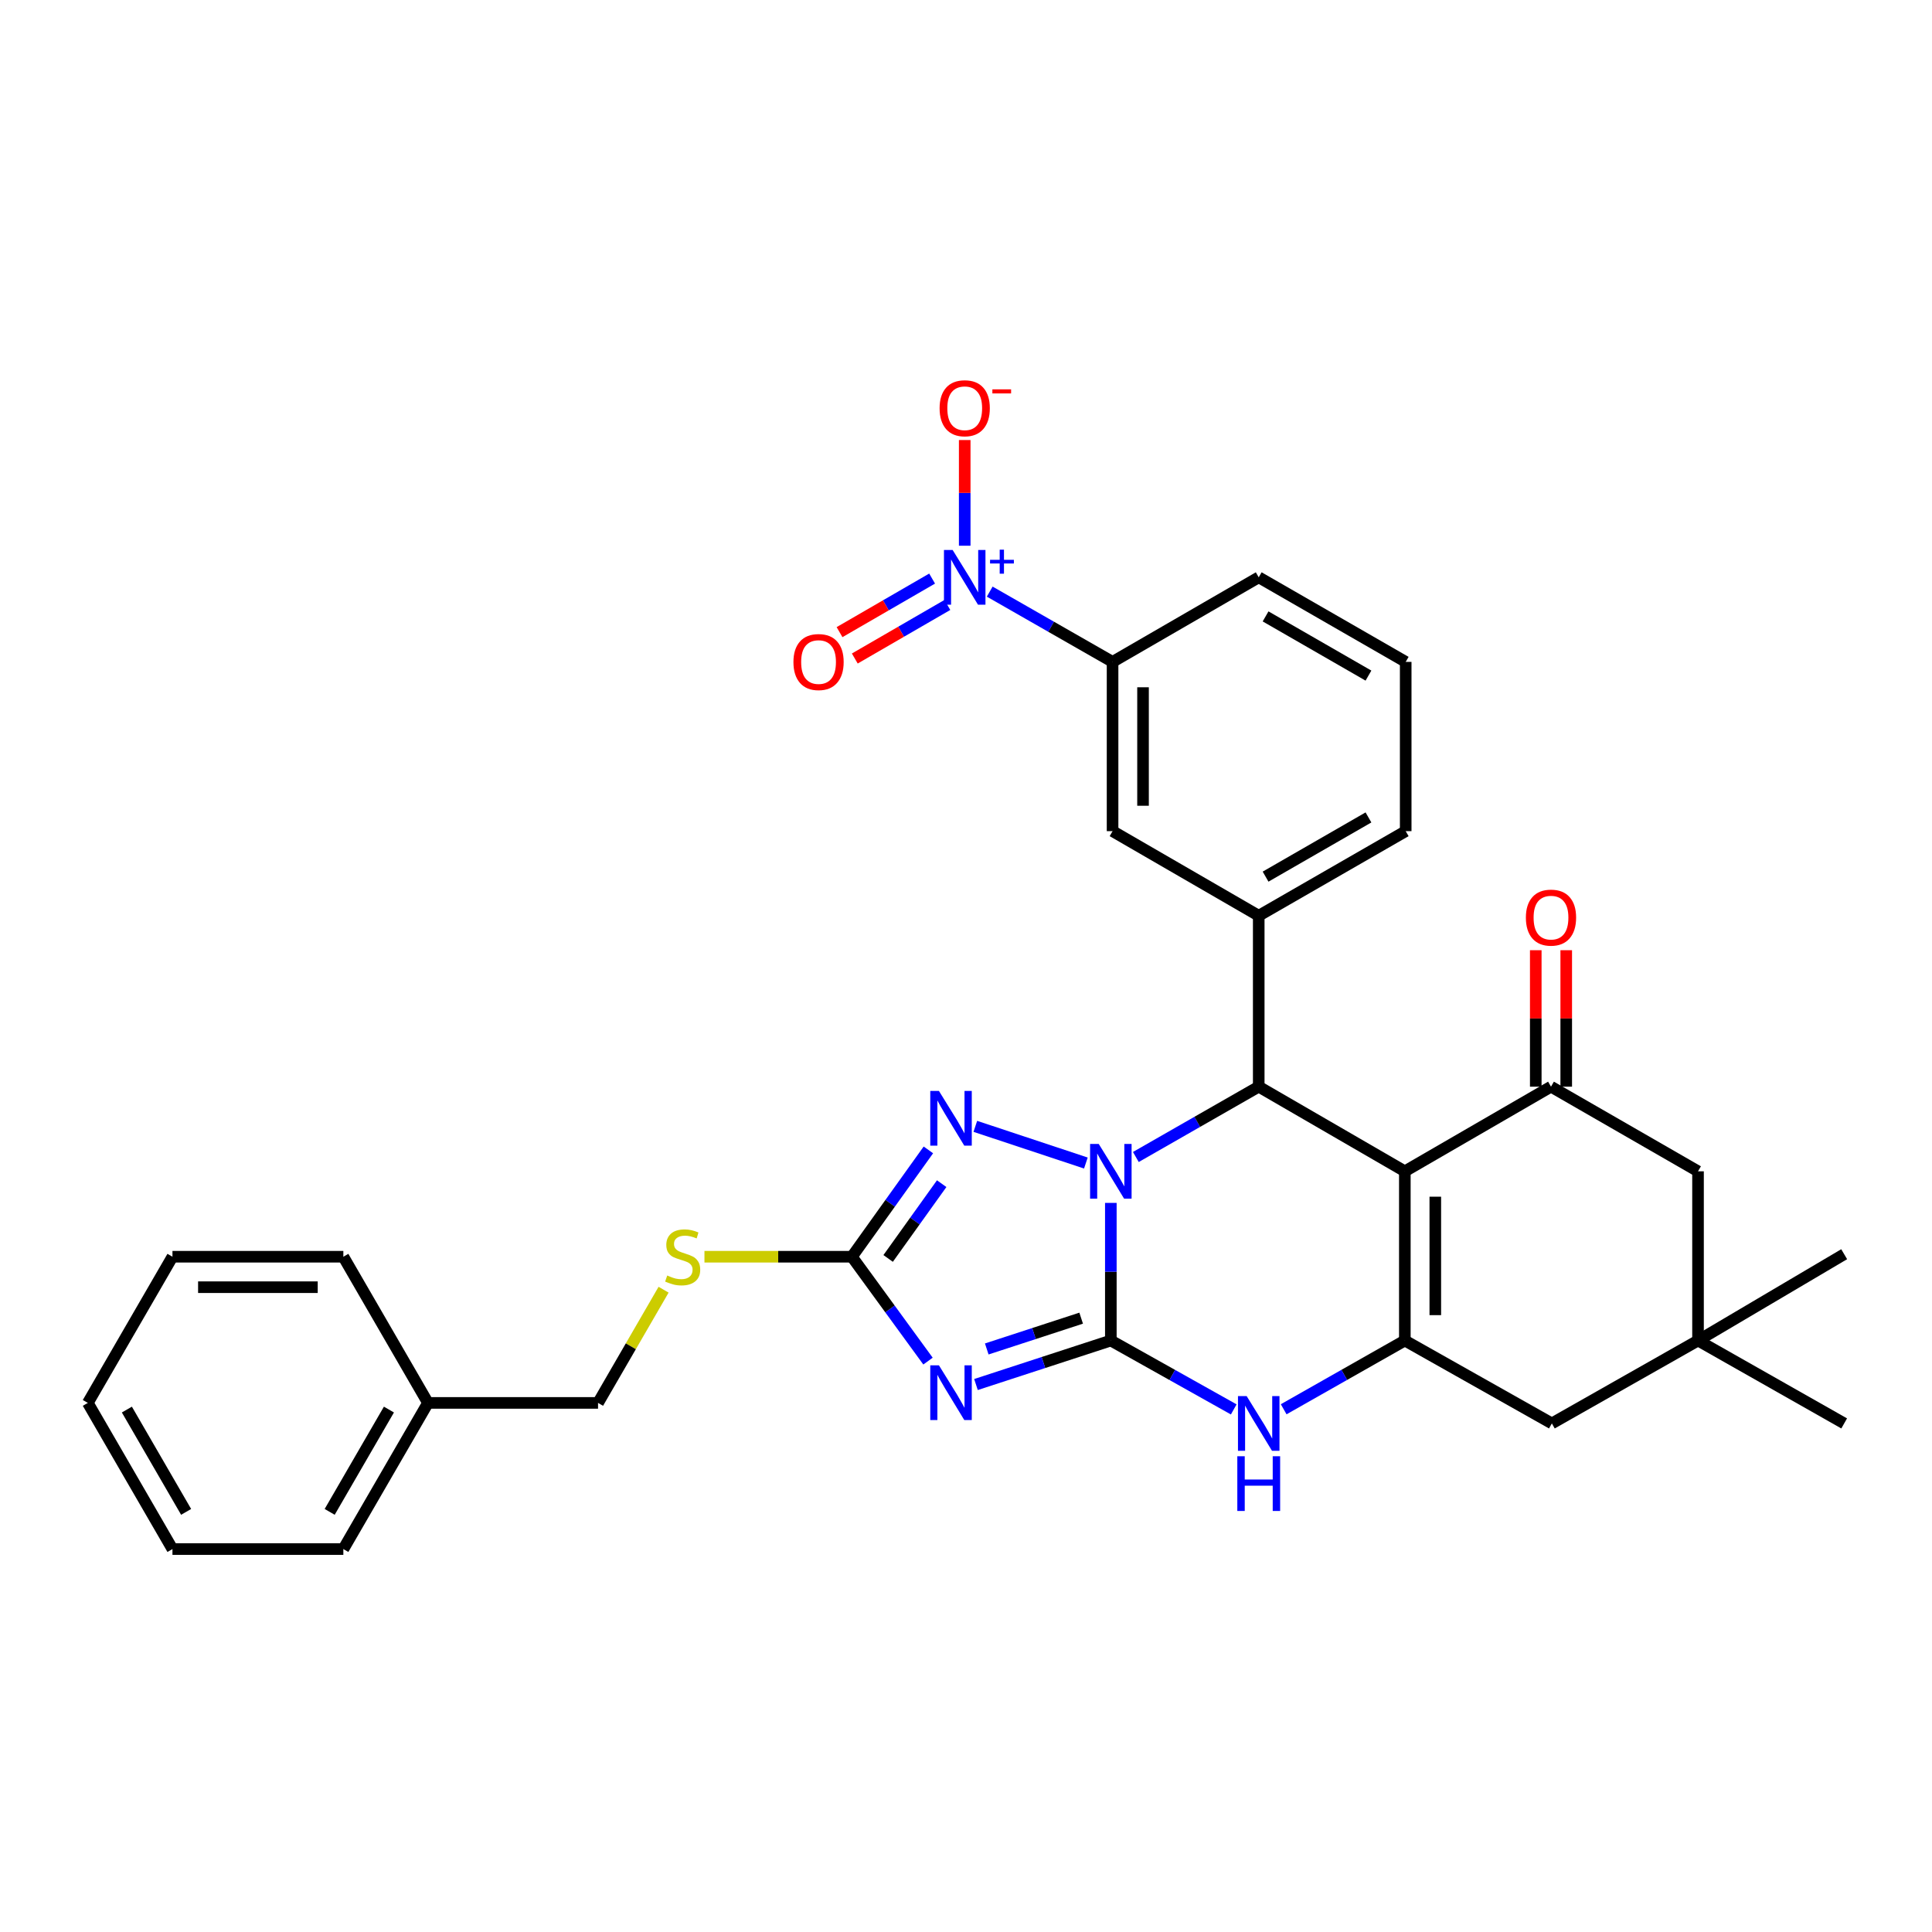 <?xml version='1.0' encoding='iso-8859-1'?>
<svg version='1.1' baseProfile='full'
              xmlns='http://www.w3.org/2000/svg'
                      xmlns:rdkit='http://www.rdkit.org/xml'
                      xmlns:xlink='http://www.w3.org/1999/xlink'
                  xml:space='preserve'
width='1000px' height='1000px' viewBox='0 0 1000 1000'>
<!-- END OF HEADER -->
<rect style='opacity:1.0;fill:#FFFFFF;stroke:none' width='1000' height='1000' x='0' y='0'> </rect>
<path class='bond-0' d='M 574.969,693.853 L 574.969,658.236' style='fill:none;fill-rule:evenodd;stroke:#000000;stroke-width:6px;stroke-linecap:butt;stroke-linejoin:miter;stroke-opacity:1' />
<path class='bond-0' d='M 574.969,658.236 L 574.969,622.619' style='fill:none;fill-rule:evenodd;stroke:#0000FF;stroke-width:6px;stroke-linecap:butt;stroke-linejoin:miter;stroke-opacity:1' />
<path class='bond-2' d='M 574.969,693.853 L 540.066,705.241' style='fill:none;fill-rule:evenodd;stroke:#000000;stroke-width:6px;stroke-linecap:butt;stroke-linejoin:miter;stroke-opacity:1' />
<path class='bond-2' d='M 540.066,705.241 L 505.163,716.629' style='fill:none;fill-rule:evenodd;stroke:#0000FF;stroke-width:6px;stroke-linecap:butt;stroke-linejoin:miter;stroke-opacity:1' />
<path class='bond-2' d='M 559.607,682.279 L 535.175,690.251' style='fill:none;fill-rule:evenodd;stroke:#000000;stroke-width:6px;stroke-linecap:butt;stroke-linejoin:miter;stroke-opacity:1' />
<path class='bond-2' d='M 535.175,690.251 L 510.743,698.222' style='fill:none;fill-rule:evenodd;stroke:#0000FF;stroke-width:6px;stroke-linecap:butt;stroke-linejoin:miter;stroke-opacity:1' />
<path class='bond-6' d='M 574.969,693.853 L 606.775,711.682' style='fill:none;fill-rule:evenodd;stroke:#000000;stroke-width:6px;stroke-linecap:butt;stroke-linejoin:miter;stroke-opacity:1' />
<path class='bond-6' d='M 606.775,711.682 L 638.581,729.51' style='fill:none;fill-rule:evenodd;stroke:#0000FF;stroke-width:6px;stroke-linecap:butt;stroke-linejoin:miter;stroke-opacity:1' />
<path class='bond-3' d='M 587.914,598.861 L 619.715,580.66' style='fill:none;fill-rule:evenodd;stroke:#0000FF;stroke-width:6px;stroke-linecap:butt;stroke-linejoin:miter;stroke-opacity:1' />
<path class='bond-3' d='M 619.715,580.66 L 651.515,562.46' style='fill:none;fill-rule:evenodd;stroke:#000000;stroke-width:6px;stroke-linecap:butt;stroke-linejoin:miter;stroke-opacity:1' />
<path class='bond-5' d='M 562.05,601.983 L 504.826,582.997' style='fill:none;fill-rule:evenodd;stroke:#0000FF;stroke-width:6px;stroke-linecap:butt;stroke-linejoin:miter;stroke-opacity:1' />
<path class='bond-1' d='M 727.141,606.269 L 727.141,693.853' style='fill:none;fill-rule:evenodd;stroke:#000000;stroke-width:6px;stroke-linecap:butt;stroke-linejoin:miter;stroke-opacity:1' />
<path class='bond-1' d='M 742.91,619.407 L 742.91,680.716' style='fill:none;fill-rule:evenodd;stroke:#000000;stroke-width:6px;stroke-linecap:butt;stroke-linejoin:miter;stroke-opacity:1' />
<path class='bond-8' d='M 727.141,606.269 L 802.794,562.46' style='fill:none;fill-rule:evenodd;stroke:#000000;stroke-width:6px;stroke-linecap:butt;stroke-linejoin:miter;stroke-opacity:1' />
<path class='bond-33' d='M 727.141,606.269 L 651.515,562.46' style='fill:none;fill-rule:evenodd;stroke:#000000;stroke-width:6px;stroke-linecap:butt;stroke-linejoin:miter;stroke-opacity:1' />
<path class='bond-7' d='M 480.334,704.506 L 460.637,677.494' style='fill:none;fill-rule:evenodd;stroke:#0000FF;stroke-width:6px;stroke-linecap:butt;stroke-linejoin:miter;stroke-opacity:1' />
<path class='bond-7' d='M 460.637,677.494 L 440.939,650.482' style='fill:none;fill-rule:evenodd;stroke:#000000;stroke-width:6px;stroke-linecap:butt;stroke-linejoin:miter;stroke-opacity:1' />
<path class='bond-10' d='M 651.515,562.46 L 651.515,473.983' style='fill:none;fill-rule:evenodd;stroke:#000000;stroke-width:6px;stroke-linecap:butt;stroke-linejoin:miter;stroke-opacity:1' />
<path class='bond-4' d='M 727.141,693.853 L 695.785,711.643' style='fill:none;fill-rule:evenodd;stroke:#000000;stroke-width:6px;stroke-linecap:butt;stroke-linejoin:miter;stroke-opacity:1' />
<path class='bond-4' d='M 695.785,711.643 L 664.429,729.434' style='fill:none;fill-rule:evenodd;stroke:#0000FF;stroke-width:6px;stroke-linecap:butt;stroke-linejoin:miter;stroke-opacity:1' />
<path class='bond-13' d='M 727.141,693.853 L 803.241,736.76' style='fill:none;fill-rule:evenodd;stroke:#000000;stroke-width:6px;stroke-linecap:butt;stroke-linejoin:miter;stroke-opacity:1' />
<path class='bond-32' d='M 480.531,595.187 L 460.735,622.835' style='fill:none;fill-rule:evenodd;stroke:#0000FF;stroke-width:6px;stroke-linecap:butt;stroke-linejoin:miter;stroke-opacity:1' />
<path class='bond-32' d='M 460.735,622.835 L 440.939,650.482' style='fill:none;fill-rule:evenodd;stroke:#000000;stroke-width:6px;stroke-linecap:butt;stroke-linejoin:miter;stroke-opacity:1' />
<path class='bond-32' d='M 487.413,612.661 L 473.556,632.014' style='fill:none;fill-rule:evenodd;stroke:#0000FF;stroke-width:6px;stroke-linecap:butt;stroke-linejoin:miter;stroke-opacity:1' />
<path class='bond-32' d='M 473.556,632.014 L 459.699,651.367' style='fill:none;fill-rule:evenodd;stroke:#000000;stroke-width:6px;stroke-linecap:butt;stroke-linejoin:miter;stroke-opacity:1' />
<path class='bond-17' d='M 440.939,650.482 L 402.782,650.482' style='fill:none;fill-rule:evenodd;stroke:#000000;stroke-width:6px;stroke-linecap:butt;stroke-linejoin:miter;stroke-opacity:1' />
<path class='bond-17' d='M 402.782,650.482 L 364.625,650.482' style='fill:none;fill-rule:evenodd;stroke:#CCCC00;stroke-width:6px;stroke-linecap:butt;stroke-linejoin:miter;stroke-opacity:1' />
<path class='bond-19' d='M 810.678,562.46 L 810.678,527.143' style='fill:none;fill-rule:evenodd;stroke:#000000;stroke-width:6px;stroke-linecap:butt;stroke-linejoin:miter;stroke-opacity:1' />
<path class='bond-19' d='M 810.678,527.143 L 810.678,491.826' style='fill:none;fill-rule:evenodd;stroke:#FF0000;stroke-width:6px;stroke-linecap:butt;stroke-linejoin:miter;stroke-opacity:1' />
<path class='bond-19' d='M 794.91,562.46 L 794.91,527.143' style='fill:none;fill-rule:evenodd;stroke:#000000;stroke-width:6px;stroke-linecap:butt;stroke-linejoin:miter;stroke-opacity:1' />
<path class='bond-19' d='M 794.91,527.143 L 794.91,491.826' style='fill:none;fill-rule:evenodd;stroke:#FF0000;stroke-width:6px;stroke-linecap:butt;stroke-linejoin:miter;stroke-opacity:1' />
<path class='bond-34' d='M 802.794,562.46 L 878.893,606.269' style='fill:none;fill-rule:evenodd;stroke:#000000;stroke-width:6px;stroke-linecap:butt;stroke-linejoin:miter;stroke-opacity:1' />
<path class='bond-9' d='M 512.278,306.219 L 544.071,324.404' style='fill:none;fill-rule:evenodd;stroke:#0000FF;stroke-width:6px;stroke-linecap:butt;stroke-linejoin:miter;stroke-opacity:1' />
<path class='bond-9' d='M 544.071,324.404 L 575.863,342.59' style='fill:none;fill-rule:evenodd;stroke:#000000;stroke-width:6px;stroke-linecap:butt;stroke-linejoin:miter;stroke-opacity:1' />
<path class='bond-16' d='M 499.334,282.465 L 499.334,255.115' style='fill:none;fill-rule:evenodd;stroke:#0000FF;stroke-width:6px;stroke-linecap:butt;stroke-linejoin:miter;stroke-opacity:1' />
<path class='bond-16' d='M 499.334,255.115 L 499.334,227.764' style='fill:none;fill-rule:evenodd;stroke:#FF0000;stroke-width:6px;stroke-linecap:butt;stroke-linejoin:miter;stroke-opacity:1' />
<path class='bond-18' d='M 482.461,299.47 L 458.503,313.333' style='fill:none;fill-rule:evenodd;stroke:#0000FF;stroke-width:6px;stroke-linecap:butt;stroke-linejoin:miter;stroke-opacity:1' />
<path class='bond-18' d='M 458.503,313.333 L 434.545,327.195' style='fill:none;fill-rule:evenodd;stroke:#FF0000;stroke-width:6px;stroke-linecap:butt;stroke-linejoin:miter;stroke-opacity:1' />
<path class='bond-18' d='M 490.358,313.118 L 466.4,326.981' style='fill:none;fill-rule:evenodd;stroke:#0000FF;stroke-width:6px;stroke-linecap:butt;stroke-linejoin:miter;stroke-opacity:1' />
<path class='bond-18' d='M 466.4,326.981 L 442.442,340.843' style='fill:none;fill-rule:evenodd;stroke:#FF0000;stroke-width:6px;stroke-linecap:butt;stroke-linejoin:miter;stroke-opacity:1' />
<path class='bond-12' d='M 651.515,473.983 L 575.863,430.2' style='fill:none;fill-rule:evenodd;stroke:#000000;stroke-width:6px;stroke-linecap:butt;stroke-linejoin:miter;stroke-opacity:1' />
<path class='bond-21' d='M 651.515,473.983 L 727.588,430.2' style='fill:none;fill-rule:evenodd;stroke:#000000;stroke-width:6px;stroke-linecap:butt;stroke-linejoin:miter;stroke-opacity:1' />
<path class='bond-21' d='M 655.061,453.749 L 708.312,423.101' style='fill:none;fill-rule:evenodd;stroke:#000000;stroke-width:6px;stroke-linecap:butt;stroke-linejoin:miter;stroke-opacity:1' />
<path class='bond-11' d='M 575.863,342.59 L 575.863,430.2' style='fill:none;fill-rule:evenodd;stroke:#000000;stroke-width:6px;stroke-linecap:butt;stroke-linejoin:miter;stroke-opacity:1' />
<path class='bond-11' d='M 591.631,355.731 L 591.631,417.058' style='fill:none;fill-rule:evenodd;stroke:#000000;stroke-width:6px;stroke-linecap:butt;stroke-linejoin:miter;stroke-opacity:1' />
<path class='bond-35' d='M 575.863,342.59 L 651.515,298.815' style='fill:none;fill-rule:evenodd;stroke:#000000;stroke-width:6px;stroke-linecap:butt;stroke-linejoin:miter;stroke-opacity:1' />
<path class='bond-14' d='M 803.241,736.76 L 878.893,693.853' style='fill:none;fill-rule:evenodd;stroke:#000000;stroke-width:6px;stroke-linecap:butt;stroke-linejoin:miter;stroke-opacity:1' />
<path class='bond-15' d='M 878.893,693.853 L 878.893,606.269' style='fill:none;fill-rule:evenodd;stroke:#000000;stroke-width:6px;stroke-linecap:butt;stroke-linejoin:miter;stroke-opacity:1' />
<path class='bond-25' d='M 878.893,693.853 L 954.545,649.177' style='fill:none;fill-rule:evenodd;stroke:#000000;stroke-width:6px;stroke-linecap:butt;stroke-linejoin:miter;stroke-opacity:1' />
<path class='bond-26' d='M 878.893,693.853 L 954.545,736.76' style='fill:none;fill-rule:evenodd;stroke:#000000;stroke-width:6px;stroke-linecap:butt;stroke-linejoin:miter;stroke-opacity:1' />
<path class='bond-20' d='M 343.474,667.548 L 326.51,696.845' style='fill:none;fill-rule:evenodd;stroke:#CCCC00;stroke-width:6px;stroke-linecap:butt;stroke-linejoin:miter;stroke-opacity:1' />
<path class='bond-20' d='M 326.51,696.845 L 309.546,726.143' style='fill:none;fill-rule:evenodd;stroke:#000000;stroke-width:6px;stroke-linecap:butt;stroke-linejoin:miter;stroke-opacity:1' />
<path class='bond-22' d='M 309.546,726.143 L 221.524,726.143' style='fill:none;fill-rule:evenodd;stroke:#000000;stroke-width:6px;stroke-linecap:butt;stroke-linejoin:miter;stroke-opacity:1' />
<path class='bond-24' d='M 727.588,430.2 L 727.588,342.59' style='fill:none;fill-rule:evenodd;stroke:#000000;stroke-width:6px;stroke-linecap:butt;stroke-linejoin:miter;stroke-opacity:1' />
<path class='bond-27' d='M 221.524,726.143 L 177.715,801.795' style='fill:none;fill-rule:evenodd;stroke:#000000;stroke-width:6px;stroke-linecap:butt;stroke-linejoin:miter;stroke-opacity:1' />
<path class='bond-27' d='M 201.308,729.589 L 170.641,782.546' style='fill:none;fill-rule:evenodd;stroke:#000000;stroke-width:6px;stroke-linecap:butt;stroke-linejoin:miter;stroke-opacity:1' />
<path class='bond-28' d='M 221.524,726.143 L 177.715,650.482' style='fill:none;fill-rule:evenodd;stroke:#000000;stroke-width:6px;stroke-linecap:butt;stroke-linejoin:miter;stroke-opacity:1' />
<path class='bond-23' d='M 651.515,298.815 L 727.588,342.59' style='fill:none;fill-rule:evenodd;stroke:#000000;stroke-width:6px;stroke-linecap:butt;stroke-linejoin:miter;stroke-opacity:1' />
<path class='bond-23' d='M 655.062,319.048 L 708.313,349.691' style='fill:none;fill-rule:evenodd;stroke:#000000;stroke-width:6px;stroke-linecap:butt;stroke-linejoin:miter;stroke-opacity:1' />
<path class='bond-30' d='M 177.715,801.795 L 89.264,801.795' style='fill:none;fill-rule:evenodd;stroke:#000000;stroke-width:6px;stroke-linecap:butt;stroke-linejoin:miter;stroke-opacity:1' />
<path class='bond-29' d='M 177.715,650.482 L 89.264,650.482' style='fill:none;fill-rule:evenodd;stroke:#000000;stroke-width:6px;stroke-linecap:butt;stroke-linejoin:miter;stroke-opacity:1' />
<path class='bond-29' d='M 164.447,666.25 L 102.532,666.25' style='fill:none;fill-rule:evenodd;stroke:#000000;stroke-width:6px;stroke-linecap:butt;stroke-linejoin:miter;stroke-opacity:1' />
<path class='bond-31' d='M 89.264,650.482 L 45.455,726.143' style='fill:none;fill-rule:evenodd;stroke:#000000;stroke-width:6px;stroke-linecap:butt;stroke-linejoin:miter;stroke-opacity:1' />
<path class='bond-36' d='M 89.264,801.795 L 45.455,726.143' style='fill:none;fill-rule:evenodd;stroke:#000000;stroke-width:6px;stroke-linecap:butt;stroke-linejoin:miter;stroke-opacity:1' />
<path class='bond-36' d='M 96.338,782.546 L 65.671,729.589' style='fill:none;fill-rule:evenodd;stroke:#000000;stroke-width:6px;stroke-linecap:butt;stroke-linejoin:miter;stroke-opacity:1' />
<path  class='atom-1' d='M 568.709 592.109
L 577.989 607.109
Q 578.909 608.589, 580.389 611.269
Q 581.869 613.949, 581.949 614.109
L 581.949 592.109
L 585.709 592.109
L 585.709 620.429
L 581.829 620.429
L 571.869 604.029
Q 570.709 602.109, 569.469 599.909
Q 568.269 597.709, 567.909 597.029
L 567.909 620.429
L 564.229 620.429
L 564.229 592.109
L 568.709 592.109
' fill='#0000FF'/>
<path  class='atom-3' d='M 485.987 706.683
L 495.267 721.683
Q 496.187 723.163, 497.667 725.843
Q 499.147 728.523, 499.227 728.683
L 499.227 706.683
L 502.987 706.683
L 502.987 735.003
L 499.107 735.003
L 489.147 718.603
Q 487.987 716.683, 486.747 714.483
Q 485.547 712.283, 485.187 711.603
L 485.187 735.003
L 481.507 735.003
L 481.507 706.683
L 485.987 706.683
' fill='#0000FF'/>
<path  class='atom-6' d='M 485.987 564.664
L 495.267 579.664
Q 496.187 581.144, 497.667 583.824
Q 499.147 586.504, 499.227 586.664
L 499.227 564.664
L 502.987 564.664
L 502.987 592.984
L 499.107 592.984
L 489.147 576.584
Q 487.987 574.664, 486.747 572.464
Q 485.547 570.264, 485.187 569.584
L 485.187 592.984
L 481.507 592.984
L 481.507 564.664
L 485.987 564.664
' fill='#0000FF'/>
<path  class='atom-7' d='M 645.255 722.6
L 654.535 737.6
Q 655.455 739.08, 656.935 741.76
Q 658.415 744.44, 658.495 744.6
L 658.495 722.6
L 662.255 722.6
L 662.255 750.92
L 658.375 750.92
L 648.415 734.52
Q 647.255 732.6, 646.015 730.4
Q 644.815 728.2, 644.455 727.52
L 644.455 750.92
L 640.775 750.92
L 640.775 722.6
L 645.255 722.6
' fill='#0000FF'/>
<path  class='atom-7' d='M 640.435 753.752
L 644.275 753.752
L 644.275 765.792
L 658.755 765.792
L 658.755 753.752
L 662.595 753.752
L 662.595 782.072
L 658.755 782.072
L 658.755 768.992
L 644.275 768.992
L 644.275 782.072
L 640.435 782.072
L 640.435 753.752
' fill='#0000FF'/>
<path  class='atom-10' d='M 493.074 284.655
L 502.354 299.655
Q 503.274 301.135, 504.754 303.815
Q 506.234 306.495, 506.314 306.655
L 506.314 284.655
L 510.074 284.655
L 510.074 312.975
L 506.194 312.975
L 496.234 296.575
Q 495.074 294.655, 493.834 292.455
Q 492.634 290.255, 492.274 289.575
L 492.274 312.975
L 488.594 312.975
L 488.594 284.655
L 493.074 284.655
' fill='#0000FF'/>
<path  class='atom-10' d='M 512.45 289.76
L 517.44 289.76
L 517.44 284.506
L 519.657 284.506
L 519.657 289.76
L 524.779 289.76
L 524.779 291.661
L 519.657 291.661
L 519.657 296.941
L 517.44 296.941
L 517.44 291.661
L 512.45 291.661
L 512.45 289.76
' fill='#0000FF'/>
<path  class='atom-17' d='M 486.334 211.303
Q 486.334 204.503, 489.694 200.703
Q 493.054 196.903, 499.334 196.903
Q 505.614 196.903, 508.974 200.703
Q 512.334 204.503, 512.334 211.303
Q 512.334 218.183, 508.934 222.103
Q 505.534 225.983, 499.334 225.983
Q 493.094 225.983, 489.694 222.103
Q 486.334 218.223, 486.334 211.303
M 499.334 222.783
Q 503.654 222.783, 505.974 219.903
Q 508.334 216.983, 508.334 211.303
Q 508.334 205.743, 505.974 202.943
Q 503.654 200.103, 499.334 200.103
Q 495.014 200.103, 492.654 202.903
Q 490.334 205.703, 490.334 211.303
Q 490.334 217.023, 492.654 219.903
Q 495.014 222.783, 499.334 222.783
' fill='#FF0000'/>
<path  class='atom-17' d='M 513.654 201.525
L 523.343 201.525
L 523.343 203.637
L 513.654 203.637
L 513.654 201.525
' fill='#FF0000'/>
<path  class='atom-18' d='M 345.355 660.202
Q 345.675 660.322, 346.995 660.882
Q 348.315 661.442, 349.755 661.802
Q 351.235 662.122, 352.675 662.122
Q 355.355 662.122, 356.915 660.842
Q 358.475 659.522, 358.475 657.242
Q 358.475 655.682, 357.675 654.722
Q 356.915 653.762, 355.715 653.242
Q 354.515 652.722, 352.515 652.122
Q 349.995 651.362, 348.475 650.642
Q 346.995 649.922, 345.915 648.402
Q 344.875 646.882, 344.875 644.322
Q 344.875 640.762, 347.275 638.562
Q 349.715 636.362, 354.515 636.362
Q 357.795 636.362, 361.515 637.922
L 360.595 641.002
Q 357.195 639.602, 354.635 639.602
Q 351.875 639.602, 350.355 640.762
Q 348.835 641.882, 348.875 643.842
Q 348.875 645.362, 349.635 646.282
Q 350.435 647.202, 351.555 647.722
Q 352.715 648.242, 354.635 648.842
Q 357.195 649.642, 358.715 650.442
Q 360.235 651.242, 361.315 652.882
Q 362.435 654.482, 362.435 657.242
Q 362.435 661.162, 359.795 663.282
Q 357.195 665.362, 352.835 665.362
Q 350.315 665.362, 348.395 664.802
Q 346.515 664.282, 344.275 663.362
L 345.355 660.202
' fill='#CCCC00'/>
<path  class='atom-19' d='M 410.682 342.67
Q 410.682 335.87, 414.042 332.07
Q 417.402 328.27, 423.682 328.27
Q 429.962 328.27, 433.322 332.07
Q 436.682 335.87, 436.682 342.67
Q 436.682 349.55, 433.282 353.47
Q 429.882 357.35, 423.682 357.35
Q 417.442 357.35, 414.042 353.47
Q 410.682 349.59, 410.682 342.67
M 423.682 354.15
Q 428.002 354.15, 430.322 351.27
Q 432.682 348.35, 432.682 342.67
Q 432.682 337.11, 430.322 334.31
Q 428.002 331.47, 423.682 331.47
Q 419.362 331.47, 417.002 334.27
Q 414.682 337.07, 414.682 342.67
Q 414.682 348.39, 417.002 351.27
Q 419.362 354.15, 423.682 354.15
' fill='#FF0000'/>
<path  class='atom-20' d='M 789.794 474.956
Q 789.794 468.156, 793.154 464.356
Q 796.514 460.556, 802.794 460.556
Q 809.074 460.556, 812.434 464.356
Q 815.794 468.156, 815.794 474.956
Q 815.794 481.836, 812.394 485.756
Q 808.994 489.636, 802.794 489.636
Q 796.554 489.636, 793.154 485.756
Q 789.794 481.876, 789.794 474.956
M 802.794 486.436
Q 807.114 486.436, 809.434 483.556
Q 811.794 480.636, 811.794 474.956
Q 811.794 469.396, 809.434 466.596
Q 807.114 463.756, 802.794 463.756
Q 798.474 463.756, 796.114 466.556
Q 793.794 469.356, 793.794 474.956
Q 793.794 480.676, 796.114 483.556
Q 798.474 486.436, 802.794 486.436
' fill='#FF0000'/>
</svg>
